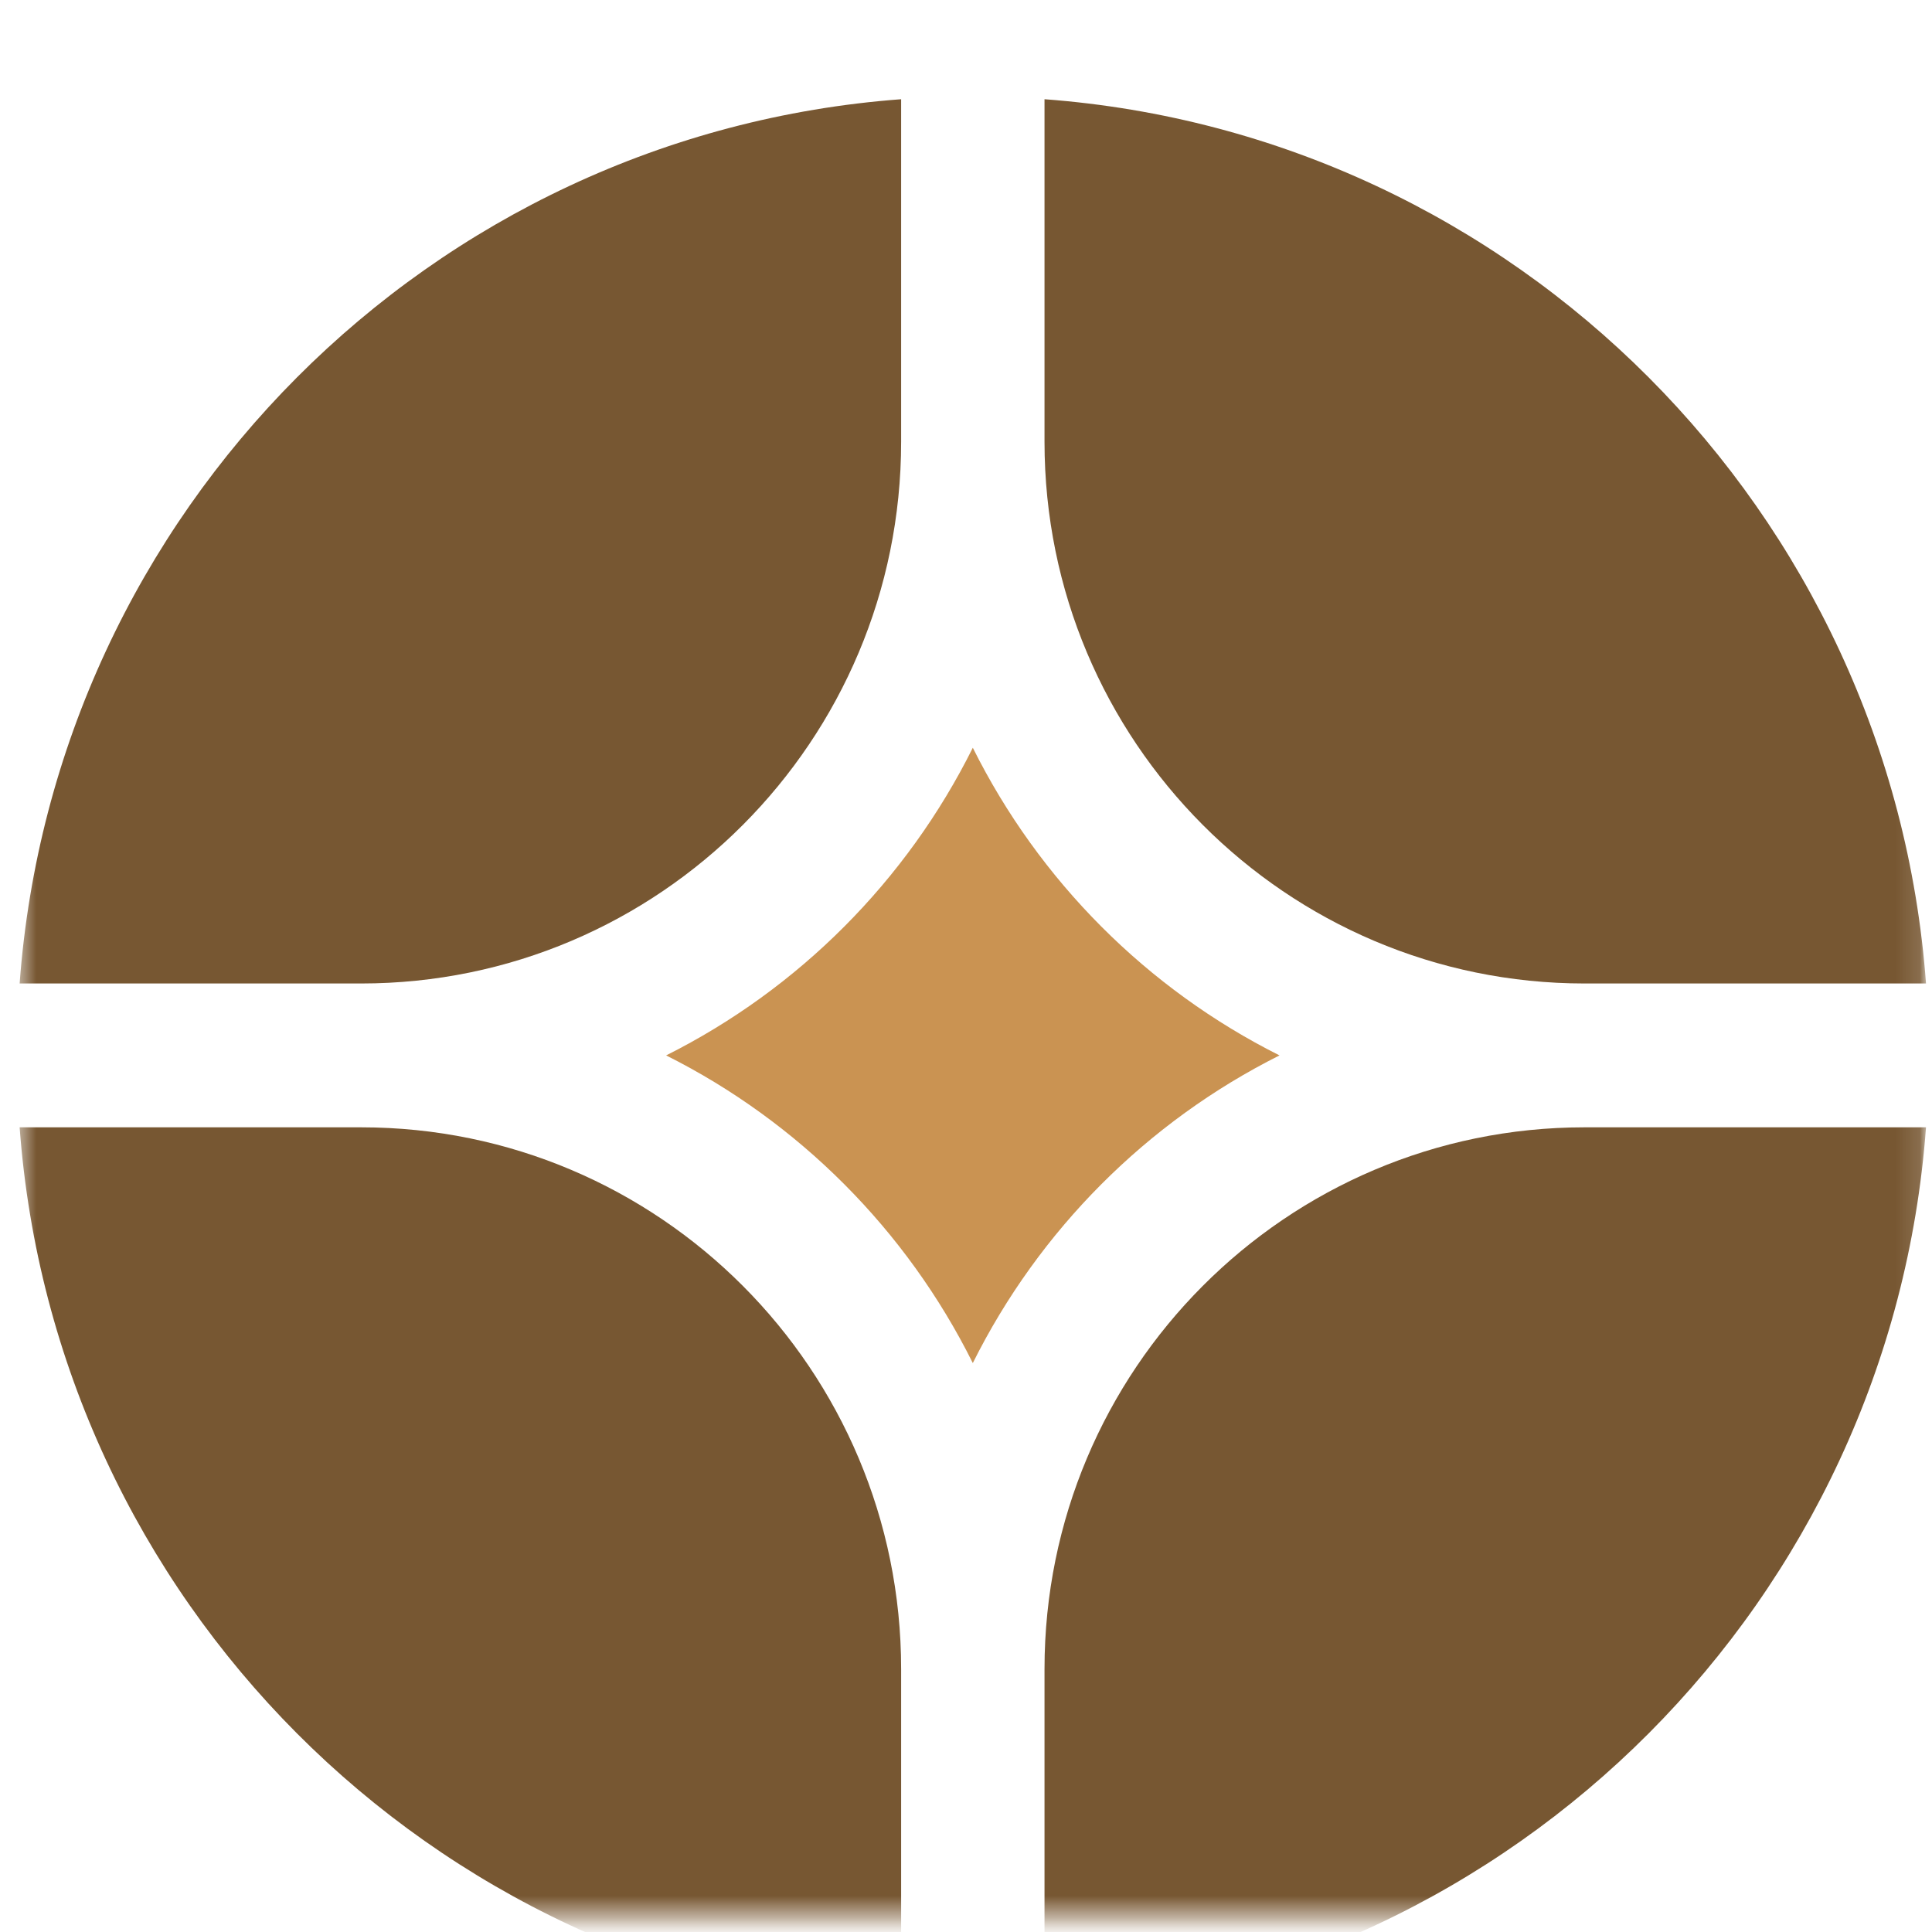 <svg width="80" height="80" viewBox="0 0 80 80" fill="none" xmlns="http://www.w3.org/2000/svg">
<g clip-path="url(#clip0_405_106)">
<mask id="mask0_405_106" style="mask-type:luminance" maskUnits="userSpaceOnUse" x="0" y="0" width="80" height="80">
<path d="M80 0H0V80H80V0Z" fill="white"/>
</mask>
<g mask="url(#mask0_405_106)">
<mask id="mask1_405_106" style="mask-type:luminance" maskUnits="userSpaceOnUse" x="0" y="0" width="80" height="80">
<path d="M79.862 0H0.703V79.404H79.862V0Z" fill="white"/>
</mask>
<g mask="url(#mask1_405_106)">
<g filter="url(#filter0_d_405_106)">
<path d="M79.752 42.68H65.613C53.262 42.68 43.251 52.723 43.251 65.112V79.294C62.743 77.844 78.306 62.233 79.752 42.68Z" fill="#775732"/>
<path d="M37.314 79.294V65.112C37.314 52.723 27.302 42.68 14.952 42.68H0.813C2.258 62.233 17.821 77.844 37.314 79.294Z" fill="#775732"/>
<path d="M79.752 36.724C78.306 17.171 62.743 1.559 43.251 0.109V14.292C43.251 26.681 53.262 36.724 65.613 36.724H79.752Z" fill="#775732"/>
<path d="M37.314 0.109C17.821 1.559 2.258 17.171 0.813 36.724H14.952C27.302 36.724 37.314 26.681 37.314 14.292V0.109Z" fill="#775732"/>
<path d="M27.583 39.702C33.07 36.952 37.541 32.467 40.282 26.963C43.024 32.467 47.495 36.952 52.982 39.702C47.495 42.452 43.024 46.937 40.282 52.441C37.541 46.937 33.07 42.452 27.583 39.702Z" fill="#CA9352"/>
</g>
</g>
</g>
</g>
<defs>
<filter id="filter0_d_405_106" x="-3.187" y="0.109" width="86.939" height="87.185" filterUnits="userSpaceOnUse" color-interpolation-filters="sRGB">
<feFlood flood-opacity="0" result="BackgroundImageFix"/>
<feColorMatrix in="SourceAlpha" type="matrix" values="0 0 0 0 0 0 0 0 0 0 0 0 0 0 0 0 0 0 127 0" result="hardAlpha"/>
<feOffset dy="4"/>
<feGaussianBlur stdDeviation="2"/>
<feComposite in2="hardAlpha" operator="out"/>
<feColorMatrix type="matrix" values="0 0 0 0 0 0 0 0 0 0 0 0 0 0 0 0 0 0 0.25 0"/>
<feBlend mode="normal" in2="BackgroundImageFix" result="effect1_dropShadow_405_106"/>
<feBlend mode="normal" in="SourceGraphic" in2="effect1_dropShadow_405_106" result="shape"/>
</filter>
<clipPath id="clip0_405_106">
<rect width="80" height="80" fill="white"/>
</clipPath>
</defs>
</svg>

